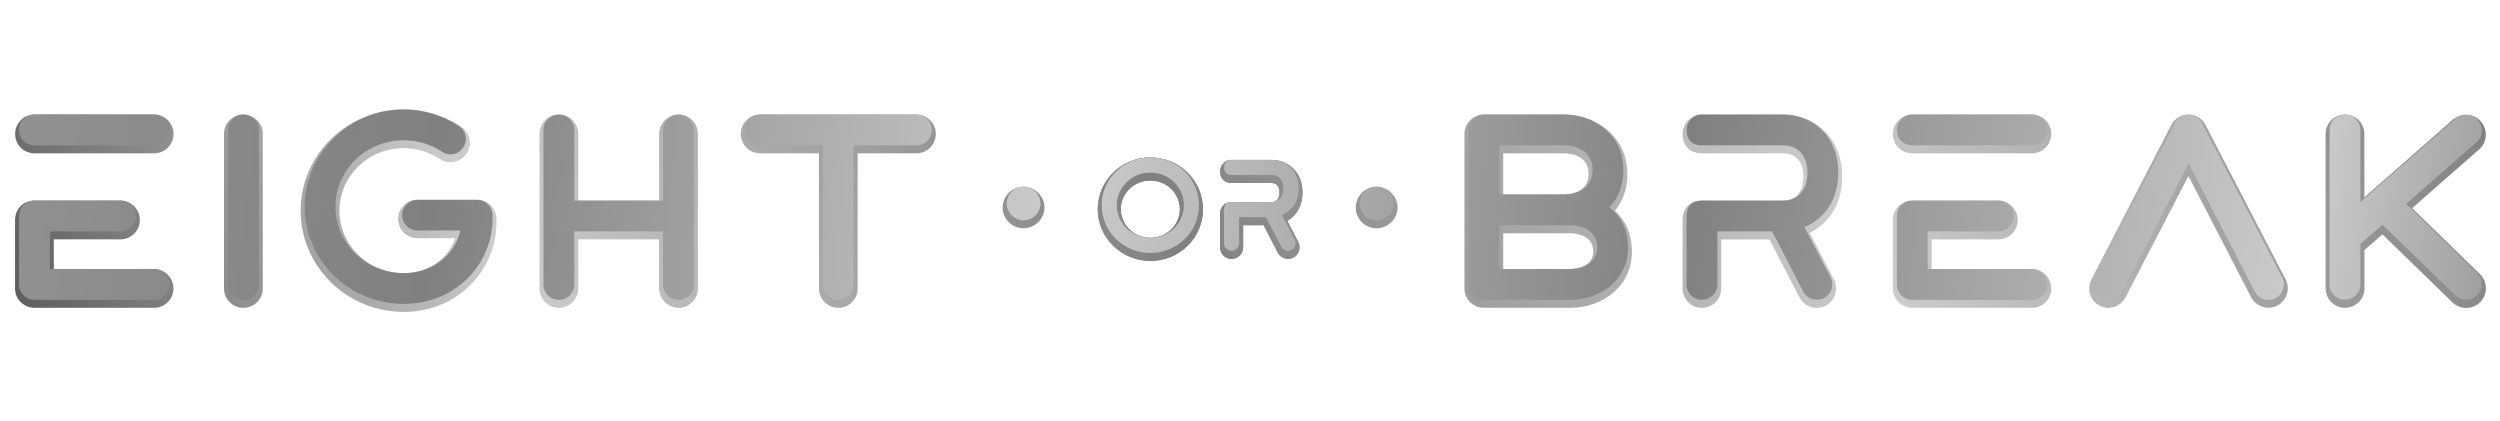 <?xml version="1.0" encoding="utf-8"?>
<!-- Generator: Adobe Illustrator 27.8.1, SVG Export Plug-In . SVG Version: 6.00 Build 0)  -->
<svg version="1.1" id="Layer_1" xmlns="http://www.w3.org/2000/svg" xmlns:xlink="http://www.w3.org/1999/xlink" x="0px" y="0px"
	 viewBox="0 0 3140.6 529.3" style="enable-background:new 0 0 3140.6 529.3;" xml:space="preserve">
<style type="text/css">
	.st0{fill:url(#SVGID_1_);}
	.st1{fill:url(#SVGID_00000070088415670366506870000001929608148473001356_);}
	.st2{fill:url(#SVGID_00000090981887053776691600000001359998177608100011_);}
	.st3{fill:url(#SVGID_00000157278565025397752900000009088300359570012583_);}
	.st4{fill:url(#SVGID_00000031196721764674717970000000570326585849346736_);}
	.st5{fill:url(#SVGID_00000088090898118586763090000000270342819706494869_);}
	.st6{fill:url(#SVGID_00000154419718413059155110000012282037011576463239_);}
	.st7{fill:url(#SVGID_00000018944474414030923310000009388863923807991715_);}
	.st8{fill:url(#SVGID_00000047021982193426151460000002528546986015977891_);}
	.st9{fill:url(#SVGID_00000083782600384978290450000017888054441389572768_);}
	.st10{fill:url(#SVGID_00000016049653168504341210000013547837783219312792_);}
	.st11{fill:url(#SVGID_00000008126522979262118590000002098639184750069668_);}
	.st12{fill:url(#SVGID_00000142158688954119864580000018357788648129477517_);}
	.st13{fill:url(#SVGID_00000102542955661940925020000018339545575068747139_);}
	.st14{fill:url(#SVGID_00000068666489289902307440000000748312622988932767_);}
	.st15{fill:url(#SVGID_00000060022601503195063330000005723603719360078737_);}
	.st16{fill:url(#SVGID_00000136392048573220496920000007400162592875285393_);}
	.st17{fill:url(#SVGID_00000111157775685142377400000011503043819971939724_);}
	.st18{fill:url(#SVGID_00000083081138876846422500000001811484329328442014_);}
	.st19{fill:url(#SVGID_00000083085431405449928160000017282110084663415173_);}
	.st20{fill:url(#SVGID_00000014618386788827940480000015745267643236394388_);}
	.st21{fill:url(#SVGID_00000147940492572996488660000008589223215700669860_);}
	.st22{fill:url(#SVGID_00000057142692964201005000000003544543608060474553_);}
	.st23{fill:url(#SVGID_00000085234909173957221400000011580307423545126032_);}
	.st24{fill:url(#SVGID_00000116220133160036627290000011857689503645006268_);}
	.st25{fill:url(#SVGID_00000062871503630017688630000018028400566007199918_);}
	.st26{fill:url(#SVGID_00000058580594142728637600000012565714575195468691_);}
	.st27{fill:url(#SVGID_00000080178629111440205220000016074705680141175712_);}
	.st28{fill:url(#SVGID_00000024708008127718644940000004812583810888334493_);}
	.st29{fill:url(#SVGID_00000142881266056960347950000008365273461641515922_);}
	.st30{fill:url(#SVGID_00000036222696751187700940000007463687689886327171_);}
	.st31{fill:url(#SVGID_00000031177175598336628990000000697300139712212135_);}
	.st32{fill:url(#SVGID_00000052068652078435640960000003344395586551635874_);}
	.st33{fill:url(#SVGID_00000044163097590298507670000007641292580239284391_);}
	.st34{fill:url(#SVGID_00000008141502116009042390000001101822650102044326_);}
	.st35{fill:url(#SVGID_00000026868913742835893340000016414883237254615689_);}
	.st36{fill:url(#SVGID_00000089542641373387653230000004270032600220556181_);}
	.st37{fill:url(#SVGID_00000078008067524850878750000014373608818529886895_);}
	.st38{fill:url(#SVGID_00000067225906153200663730000010895636378492046758_);}
	.st39{fill:url(#SVGID_00000026135328453063011400000007634823862687060656_);}
	.st40{fill:url(#SVGID_00000080173790278798047020000001880207879843255469_);}
	.st41{fill:url(#SVGID_00000049204771226534010050000001363029060563995274_);}
	.st42{fill:url(#SVGID_00000156584915649411334710000010585109540821095869_);}
	.st43{fill:url(#SVGID_00000080196482311286030530000000612810289885232004_);}
</style>
<g>
	<linearGradient id="SVGID_1_" gradientUnits="userSpaceOnUse" x1="-208.069" y1="406.85" x2="3433.868" y2="-1171.634">
		<stop  offset="0" style="stop-color:#333333"/>
		<stop  offset="0.201" style="stop-color:#CCCCCC"/>
		<stop  offset="0.401" style="stop-color:#808080"/>
		<stop  offset="0.6" style="stop-color:#CCCCCC"/>
		<stop  offset="0.8" style="stop-color:#808080"/>
		<stop  offset="1" style="stop-color:#999999"/>
	</linearGradient>
	<path class="st0" d="M43.4,386.7c-13.5,0-24.5-10.9-24.5-24.2v-85.7c0-14.4,10.4-24.8,24.8-24.8h107.8c13.3,0,24.2,11,24.2,24.5
		c0,13.3-10.9,24.2-24.2,24.2H67.6V338h126.1c13.3,0,24.2,11,24.2,24.5c0,13.3-10.9,24.2-24.2,24.2H43.4z M43.8,192.6
		c-14.2,0-24.8-10.5-24.8-24.5c0-13.3,11-24.2,24.5-24.2h150.3c13.3,0,24.2,10.9,24.2,24.2c0,13.5-10.9,24.5-24.2,24.5H43.8z"/>
	
		<linearGradient id="SVGID_00000147936091213031371940000005934759768981836453_" gradientUnits="userSpaceOnUse" x1="-208.074" y1="406.839" x2="3433.863" y2="-1171.645">
		<stop  offset="0" style="stop-color:#333333"/>
		<stop  offset="0.201" style="stop-color:#CCCCCC"/>
		<stop  offset="0.401" style="stop-color:#808080"/>
		<stop  offset="0.6" style="stop-color:#CCCCCC"/>
		<stop  offset="0.8" style="stop-color:#808080"/>
		<stop  offset="1" style="stop-color:#999999"/>
	</linearGradient>
	<path style="fill:url(#SVGID_00000147936091213031371940000005934759768981836453_);" d="M43.4,148.9h150.3
		c10.6,0,19.2,8.6,19.2,19.2c0,10.9-8.6,19.5-19.2,19.5h-150c-11.5,0-19.8-8.3-19.8-19.5C23.9,157.5,32.6,148.9,43.4,148.9z
		 M23.9,362.5v-85.7c0-11.5,8.3-19.8,19.8-19.8h107.8c10.6,0,19.2,8.6,19.2,19.5c0,10.6-8.6,19.2-19.2,19.2H62.6V343h131.1
		c10.6,0,19.2,8.6,19.2,19.5c0,10.6-8.6,19.2-19.2,19.2H43.4C32.6,381.7,23.9,373.1,23.9,362.5z"/>
	
		<linearGradient id="SVGID_00000040543895742073090100000004372157917793266597_" gradientUnits="userSpaceOnUse" x1="-178.466" y1="475.153" x2="3463.472" y2="-1103.331">
		<stop  offset="0" style="stop-color:#333333"/>
		<stop  offset="0.201" style="stop-color:#CCCCCC"/>
		<stop  offset="0.401" style="stop-color:#808080"/>
		<stop  offset="0.6" style="stop-color:#CCCCCC"/>
		<stop  offset="0.8" style="stop-color:#808080"/>
		<stop  offset="1" style="stop-color:#999999"/>
	</linearGradient>
	<path style="fill:url(#SVGID_00000040543895742073090100000004372157917793266597_);" d="M305.6,386.7c-13.3,0-24.2-10.9-24.2-24.2
		V168.1c0-13.3,10.9-24.2,24.2-24.2c13.5,0,24.5,10.9,24.5,24.2v194.4C330.2,375.9,319.2,386.7,305.6,386.7z"/>
	
		<linearGradient id="SVGID_00000140698299956910697030000009288105658004895370_" gradientUnits="userSpaceOnUse" x1="-178.472" y1="475.139" x2="3463.466" y2="-1103.345">
		<stop  offset="0" style="stop-color:#333333"/>
		<stop  offset="0.201" style="stop-color:#CCCCCC"/>
		<stop  offset="0.401" style="stop-color:#808080"/>
		<stop  offset="0.6" style="stop-color:#CCCCCC"/>
		<stop  offset="0.8" style="stop-color:#808080"/>
		<stop  offset="1" style="stop-color:#999999"/>
	</linearGradient>
	<path style="fill:url(#SVGID_00000140698299956910697030000009288105658004895370_);" d="M286.5,362.5V168.1
		c0-10.6,8.6-19.2,19.2-19.2c10.6,0,19.5,8.6,19.5,19.2v194.4c0,10.6-9,19.2-19.5,19.2C295.1,381.7,286.5,373.1,286.5,362.5z"/>
	
		<linearGradient id="SVGID_00000121988648039457626880000005855654616261254834_" gradientUnits="userSpaceOnUse" x1="-146.948" y1="547.87" x2="3494.989" y2="-1030.613">
		<stop  offset="0" style="stop-color:#333333"/>
		<stop  offset="0.201" style="stop-color:#CCCCCC"/>
		<stop  offset="0.401" style="stop-color:#808080"/>
		<stop  offset="0.6" style="stop-color:#CCCCCC"/>
		<stop  offset="0.8" style="stop-color:#808080"/>
		<stop  offset="1" style="stop-color:#999999"/>
	</linearGradient>
	<path style="fill:url(#SVGID_00000121988648039457626880000005855654616261254834_);" d="M507.1,391.8
		c-71.3,0-129.4-57-129.4-127.2s58-127.2,129.4-127.2c25.7,0,50.6,7.5,72.1,21.6c11.5,7.8,14.4,22.6,6.9,33.8
		c-4.5,6.9-11.9,11-20.1,11c-4.8,0-9.4-1.4-13.4-4.1c-13.8-8.9-29.5-13.6-45.5-13.6c-44.5,0-80.7,35.2-80.7,78.5
		c0,21.1,8.4,40.9,23.7,55.6c15.2,14.7,35.5,22.8,57,22.8c16.9,0,32.2-5.1,44.4-14.9c9.5-7.6,16.6-17.7,20.3-28.9h-47.5
		c-13.3,0-24.2-10.9-24.2-24.2c0-13.3,10.9-24.2,24.2-24.2h75.1c13.2,0,23.8,10.3,24.2,23.4c1.3,30.6-9.7,59.7-30.9,81.9
		C570.9,379.2,540.4,391.8,507.1,391.8z"/>
	
		<linearGradient id="SVGID_00000030464006426078892870000000715874242461699459_" gradientUnits="userSpaceOnUse" x1="-146.942" y1="547.886" x2="3494.996" y2="-1030.598">
		<stop  offset="0" style="stop-color:#333333"/>
		<stop  offset="0.201" style="stop-color:#CCCCCC"/>
		<stop  offset="0.401" style="stop-color:#808080"/>
		<stop  offset="0.6" style="stop-color:#CCCCCC"/>
		<stop  offset="0.8" style="stop-color:#808080"/>
		<stop  offset="1" style="stop-color:#999999"/>
	</linearGradient>
	<path style="fill:url(#SVGID_00000030464006426078892870000000715874242461699459_);" d="M382.7,264.7
		c0-66.8,55.6-122.2,124.4-122.2c24.9,0,48.9,7.4,69.4,20.8c9,6.1,11.5,17.9,5.4,26.9c-5.8,9-17.6,11.5-26.5,5.4
		c-14.4-9.3-31-14.4-48.3-14.4c-46.7,0-85.7,36.8-85.7,83.5c0,46.7,38.7,83.5,85.7,83.5c38.1,0,64.9-24.6,71.3-53.7h-54
		c-10.6,0-19.2-8.6-19.2-19.2s8.6-19.2,19.2-19.2h75.1c10.2,0,18.9,8,19.2,18.5c2.6,59.8-44.8,112.2-111.6,112.2
		C437.7,386.8,382.7,331.2,382.7,264.7z"/>
	
		<linearGradient id="SVGID_00000147179820201907999100000004131691305224053130_" gradientUnits="userSpaceOnUse" x1="-103.893" y1="647.209" x2="3538.044" y2="-931.275">
		<stop  offset="0" style="stop-color:#333333"/>
		<stop  offset="0.201" style="stop-color:#CCCCCC"/>
		<stop  offset="0.401" style="stop-color:#808080"/>
		<stop  offset="0.6" style="stop-color:#CCCCCC"/>
		<stop  offset="0.8" style="stop-color:#808080"/>
		<stop  offset="1" style="stop-color:#999999"/>
	</linearGradient>
	<path style="fill:url(#SVGID_00000147179820201907999100000004131691305224053130_);" d="M852.5,386.7c-13.5,0-24.5-10.9-24.5-24.2
		v-61.8H726.4v61.8c0,13.3-10.9,24.2-24.2,24.2c-13.5,0-24.5-10.9-24.5-24.2V168.1c0-13.3,11-24.2,24.5-24.2
		c13.3,0,24.2,10.9,24.2,24.2V252H828v-83.9c0-13.3,11-24.2,24.5-24.2c13.3,0,24.2,10.9,24.2,24.2v194.4
		C876.7,375.9,865.8,386.7,852.5,386.7z"/>
	
		<linearGradient id="SVGID_00000177479176639706774920000014215094974901755270_" gradientUnits="userSpaceOnUse" x1="-103.898" y1="647.198" x2="3538.039" y2="-931.286">
		<stop  offset="0" style="stop-color:#333333"/>
		<stop  offset="0.201" style="stop-color:#CCCCCC"/>
		<stop  offset="0.401" style="stop-color:#808080"/>
		<stop  offset="0.6" style="stop-color:#CCCCCC"/>
		<stop  offset="0.8" style="stop-color:#808080"/>
		<stop  offset="1" style="stop-color:#999999"/>
	</linearGradient>
	<path style="fill:url(#SVGID_00000177479176639706774920000014215094974901755270_);" d="M682.7,362.5V168.1
		c0-10.6,8.6-19.2,19.5-19.2c10.6,0,19.2,8.6,19.2,19.2V257H833v-88.9c0-10.6,8.6-19.2,19.5-19.2c10.6,0,19.2,8.6,19.2,19.2v194.4
		c0,10.6-8.6,19.2-19.2,19.2c-10.9,0-19.5-8.6-19.5-19.2v-66.8H721.4v66.8c0,10.6-8.6,19.2-19.2,19.2
		C691.3,381.7,682.7,373.1,682.7,362.5z"/>
	
		<linearGradient id="SVGID_00000138569871189250112880000000290956803527152281_" gradientUnits="userSpaceOnUse" x1="-68.044" y1="729.922" x2="3573.893" y2="-848.562">
		<stop  offset="0" style="stop-color:#333333"/>
		<stop  offset="0.201" style="stop-color:#CCCCCC"/>
		<stop  offset="0.401" style="stop-color:#808080"/>
		<stop  offset="0.6" style="stop-color:#CCCCCC"/>
		<stop  offset="0.8" style="stop-color:#808080"/>
		<stop  offset="1" style="stop-color:#999999"/>
	</linearGradient>
	<path style="fill:url(#SVGID_00000138569871189250112880000000290956803527152281_);" d="M1053,386.7c-13.3,0-24.2-10.9-24.2-24.2
		V192.6h-74c-13.3,0-24.2-11-24.2-24.5c0-13.3,10.9-24.2,24.2-24.2h196.3c13.5,0,24.5,10.9,24.5,24.2c0,13.7-10.8,24.5-24.5,24.5
		h-73.7v169.9C1077.5,375.9,1066.5,386.7,1053,386.7z"/>
	
		<linearGradient id="SVGID_00000139977726518361066630000010394981569964079279_" gradientUnits="userSpaceOnUse" x1="-68.039" y1="729.933" x2="3573.898" y2="-848.551">
		<stop  offset="0" style="stop-color:#333333"/>
		<stop  offset="0.201" style="stop-color:#CCCCCC"/>
		<stop  offset="0.401" style="stop-color:#808080"/>
		<stop  offset="0.6" style="stop-color:#CCCCCC"/>
		<stop  offset="0.8" style="stop-color:#808080"/>
		<stop  offset="1" style="stop-color:#999999"/>
	</linearGradient>
	<path style="fill:url(#SVGID_00000139977726518361066630000010394981569964079279_);" d="M1033.8,362.5V187.6h-79
		c-10.6,0-19.2-8.6-19.2-19.5c0-10.6,8.6-19.2,19.2-19.2h196.3c10.9,0,19.5,8.6,19.5,19.2c0,10.9-8.6,19.5-19.5,19.5h-78.7v174.9
		c0,10.6-8.6,19.2-19.5,19.2C1042.4,381.7,1033.8,373.1,1033.8,362.5z"/>
	
		<linearGradient id="SVGID_00000078005100744010783010000014191048567280325055_" gradientUnits="userSpaceOnUse" x1="-25.164" y1="828.856" x2="3616.773" y2="-749.628">
		<stop  offset="0" style="stop-color:#333333"/>
		<stop  offset="0.201" style="stop-color:#CCCCCC"/>
		<stop  offset="0.401" style="stop-color:#808080"/>
		<stop  offset="0.6" style="stop-color:#CCCCCC"/>
		<stop  offset="0.8" style="stop-color:#808080"/>
		<stop  offset="1" style="stop-color:#999999"/>
	</linearGradient>
	<path style="fill:url(#SVGID_00000078005100744010783010000014191048567280325055_);" d="M1285.7,286.8
		c-14.4,0-26.1-11.7-26.1-26.1c0-14.4,11.7-26.1,26.1-26.1c14.3,0,26.4,12,26.4,26.1C1312.1,274.9,1300,286.8,1285.7,286.8z"/>
	
		<linearGradient id="SVGID_00000113334053411443691100000003634345905830906009_" gradientUnits="userSpaceOnUse" x1="-25.155" y1="828.876" x2="3616.782" y2="-749.608">
		<stop  offset="0" style="stop-color:#333333"/>
		<stop  offset="0.201" style="stop-color:#CCCCCC"/>
		<stop  offset="0.401" style="stop-color:#808080"/>
		<stop  offset="0.6" style="stop-color:#CCCCCC"/>
		<stop  offset="0.8" style="stop-color:#808080"/>
		<stop  offset="1" style="stop-color:#999999"/>
	</linearGradient>
	<path style="fill:url(#SVGID_00000113334053411443691100000003634345905830906009_);" d="M1264.6,260.7c0-11.5,9.6-21.1,21.1-21.1
		c11.5,0,21.4,9.6,21.4,21.1c0,11.5-9.9,21.1-21.4,21.1C1274.2,281.8,1264.6,272.2,1264.6,260.7z"/>
	
		<linearGradient id="SVGID_00000010268245424886214900000001438142829824883603_" gradientUnits="userSpaceOnUse" x1="0.823" y1="888.814" x2="3642.76" y2="-689.67">
		<stop  offset="0" style="stop-color:#333333"/>
		<stop  offset="0.201" style="stop-color:#CCCCCC"/>
		<stop  offset="0.401" style="stop-color:#808080"/>
		<stop  offset="0.6" style="stop-color:#CCCCCC"/>
		<stop  offset="0.8" style="stop-color:#808080"/>
		<stop  offset="1" style="stop-color:#999999"/>
	</linearGradient>
	<path style="fill:url(#SVGID_00000010268245424886214900000001438142829824883603_);" d="M1445.1,327.8c-36.4,0-66.1-29.2-66.1-65
		s29.7-65,66.1-65s66.1,29.2,66.1,65c0,17.5-6.9,34-19.5,46.2C1479.3,321.1,1462.8,327.8,1445.1,327.8z M1445.1,226.8
		c-20.5,0-37.1,16.1-37.1,36s16.6,36,37.1,36c20.5,0,37.1-16.1,37.1-36S1465.6,226.8,1445.1,226.8z"/>
	
		<linearGradient id="SVGID_00000165211597343519616020000014219133757040014258_" gradientUnits="userSpaceOnUse" x1="0.823" y1="888.814" x2="3642.76" y2="-689.67">
		<stop  offset="0" style="stop-color:#333333"/>
		<stop  offset="0.201" style="stop-color:#CCCCCC"/>
		<stop  offset="0.401" style="stop-color:#808080"/>
		<stop  offset="0.6" style="stop-color:#CCCCCC"/>
		<stop  offset="0.8" style="stop-color:#808080"/>
		<stop  offset="1" style="stop-color:#999999"/>
	</linearGradient>
	<path style="fill:url(#SVGID_00000165211597343519616020000014219133757040014258_);" d="M1445.1,327.8c-36.4,0-66.1-29.2-66.1-65
		s29.7-65,66.1-65s66.1,29.2,66.1,65c0,17.5-6.9,34-19.5,46.2C1479.3,321.1,1462.8,327.8,1445.1,327.8z M1445.1,226.8
		c-20.5,0-37.1,16.1-37.1,36s16.6,36,37.1,36c20.5,0,37.1-16.1,37.1-36S1465.6,226.8,1445.1,226.8z"/>
	
		<linearGradient id="SVGID_00000129888512229306833180000002202222737900331923_" gradientUnits="userSpaceOnUse" x1="0.826" y1="888.822" x2="3642.764" y2="-689.662">
		<stop  offset="0" style="stop-color:#333333"/>
		<stop  offset="0.201" style="stop-color:#CCCCCC"/>
		<stop  offset="0.401" style="stop-color:#808080"/>
		<stop  offset="0.6" style="stop-color:#CCCCCC"/>
		<stop  offset="0.8" style="stop-color:#808080"/>
		<stop  offset="1" style="stop-color:#999999"/>
	</linearGradient>
	<path style="fill:url(#SVGID_00000129888512229306833180000002202222737900331923_);" d="M1384,262.8c0-33.3,27.8-60,61.1-60
		c33.5,0,61.1,26.5,61.1,60c0,33.6-27.5,60-61.1,60C1411.7,322.8,1384,296.2,1384,262.8z M1445.1,303.8c23.1,0,42.1-18.1,42.1-41
		s-19.2-41-42.1-41s-42.1,18.1-42.1,41S1422.1,303.8,1445.1,303.8z"/>
	
		<linearGradient id="SVGID_00000174560260045995535000000007231095786548269709_" gradientUnits="userSpaceOnUse" x1="22.653" y1="939.182" x2="3664.591" y2="-639.302">
		<stop  offset="0" style="stop-color:#333333"/>
		<stop  offset="0.201" style="stop-color:#CCCCCC"/>
		<stop  offset="0.401" style="stop-color:#808080"/>
		<stop  offset="0.6" style="stop-color:#CCCCCC"/>
		<stop  offset="0.8" style="stop-color:#808080"/>
		<stop  offset="1" style="stop-color:#999999"/>
	</linearGradient>
	<path style="fill:url(#SVGID_00000174560260045995535000000007231095786548269709_);" d="M1547.1,325.3c-8,0-14.4-6.5-14.4-14.4
		v-42.3c0-8.9,5.7-14.6,14.6-14.6h50.1c6.3,0,9.9-4.5,9.9-12.3c0-7.5-3.6-11.8-9.9-11.8h-50.1c-8.9,0-14.6-5.7-14.6-14.6
		c0-8,6.5-14.4,14.4-14.4h50.3c19.3,0,38.9,14,38.9,40.8c0,16-6.9,28.7-19.1,35.8l13.8,26.6c3.6,7,0.7,15.9-6.2,19.5
		c-2.1,1.1-4.4,1.6-6.7,1.6c-5.4,0-10.4-3-12.9-7.9l-17.8-34.4h-25.7v27.8C1561.7,318.8,1555.1,325.3,1547.1,325.3z"/>
	
		<linearGradient id="SVGID_00000104701525777953107180000017276755751856564117_" gradientUnits="userSpaceOnUse" x1="22.653" y1="939.182" x2="3664.591" y2="-639.302">
		<stop  offset="0" style="stop-color:#333333"/>
		<stop  offset="0.201" style="stop-color:#CCCCCC"/>
		<stop  offset="0.401" style="stop-color:#808080"/>
		<stop  offset="0.6" style="stop-color:#CCCCCC"/>
		<stop  offset="0.8" style="stop-color:#808080"/>
		<stop  offset="1" style="stop-color:#999999"/>
	</linearGradient>
	<path style="fill:url(#SVGID_00000104701525777953107180000017276755751856564117_);" d="M1547.1,325.3c-8,0-14.4-6.5-14.4-14.4
		v-42.3c0-8.9,5.7-14.6,14.6-14.6h50.1c6.3,0,9.9-4.5,9.9-12.3c0-7.5-3.6-11.8-9.9-11.8h-50.1c-8.9,0-14.6-5.7-14.6-14.6
		c0-8,6.5-14.4,14.4-14.4h50.3c19.3,0,38.9,14,38.9,40.8c0,16-6.9,28.7-19.1,35.8l13.8,26.6c3.6,7,0.7,15.9-6.2,19.5
		c-2.1,1.1-4.4,1.6-6.7,1.6c-5.4,0-10.4-3-12.9-7.9l-17.8-34.4h-25.7v27.8C1561.7,318.8,1555.1,325.3,1547.1,325.3z"/>
	
		<linearGradient id="SVGID_00000096749085318374431890000003188708304786433709_" gradientUnits="userSpaceOnUse" x1="22.654" y1="939.184" x2="3664.591" y2="-639.3">
		<stop  offset="0" style="stop-color:#333333"/>
		<stop  offset="0.201" style="stop-color:#CCCCCC"/>
		<stop  offset="0.401" style="stop-color:#808080"/>
		<stop  offset="0.6" style="stop-color:#CCCCCC"/>
		<stop  offset="0.8" style="stop-color:#808080"/>
		<stop  offset="1" style="stop-color:#999999"/>
	</linearGradient>
	<path style="fill:url(#SVGID_00000096749085318374431890000003188708304786433709_);" d="M1537.7,310.8v-42.3
		c0-6.1,3.5-9.6,9.6-9.6h50.1c8.5,0,14.9-6,14.9-17.3c0-11.3-6.8-16.8-14.9-16.8h-50.1c-6.1,0-9.6-3.5-9.6-9.6
		c0-5.2,4.2-9.4,9.4-9.4h50.3c17.1,0,33.9,12.3,33.9,35.8c0,18.4-9.9,29.1-20.9,33.6l16.2,31.1c2.4,4.6,0.5,10.4-4.1,12.7
		c-4.6,2.4-10.4,0.8-12.9-4.1l-19.2-37.1h-33.8v32.8c0,5.2-4.2,9.4-9.6,9.4C1541.9,320.3,1537.7,316,1537.7,310.8z"/>
	
		<linearGradient id="SVGID_00000033367992605243380910000011467713814892446386_" gradientUnits="userSpaceOnUse" x1="44.986" y1="990.709" x2="3686.923" y2="-587.775">
		<stop  offset="0" style="stop-color:#333333"/>
		<stop  offset="0.201" style="stop-color:#CCCCCC"/>
		<stop  offset="0.401" style="stop-color:#808080"/>
		<stop  offset="0.6" style="stop-color:#CCCCCC"/>
		<stop  offset="0.8" style="stop-color:#808080"/>
		<stop  offset="1" style="stop-color:#999999"/>
	</linearGradient>
	<path style="fill:url(#SVGID_00000033367992605243380910000011467713814892446386_);" d="M1729.3,286.8
		c-14.4,0-26.1-11.7-26.1-26.1c0-14.4,11.7-26.1,26.1-26.1c14.3,0,26.4,12,26.4,26.1C1755.7,274.9,1743.6,286.8,1729.3,286.8z"/>
	
		<linearGradient id="SVGID_00000176738297965053288290000015176158328126093711_" gradientUnits="userSpaceOnUse" x1="44.995" y1="990.729" x2="3686.932" y2="-587.755">
		<stop  offset="0" style="stop-color:#333333"/>
		<stop  offset="0.201" style="stop-color:#CCCCCC"/>
		<stop  offset="0.401" style="stop-color:#808080"/>
		<stop  offset="0.6" style="stop-color:#CCCCCC"/>
		<stop  offset="0.8" style="stop-color:#808080"/>
		<stop  offset="1" style="stop-color:#999999"/>
	</linearGradient>
	<path style="fill:url(#SVGID_00000176738297965053288290000015176158328126093711_);" d="M1708.2,260.7c0-11.5,9.6-21.1,21.1-21.1
		c11.5,0,21.4,9.6,21.4,21.1c0,11.5-9.9,21.1-21.4,21.1C1717.8,281.8,1708.2,272.2,1708.2,260.7z"/>
	
		<linearGradient id="SVGID_00000042014395176032698310000015383865287888537528_" gradientUnits="userSpaceOnUse" x1="77.631" y1="1066.029" x2="3719.569" y2="-512.454">
		<stop  offset="0" style="stop-color:#333333"/>
		<stop  offset="0.201" style="stop-color:#CCCCCC"/>
		<stop  offset="0.401" style="stop-color:#808080"/>
		<stop  offset="0.6" style="stop-color:#CCCCCC"/>
		<stop  offset="0.8" style="stop-color:#808080"/>
		<stop  offset="1" style="stop-color:#999999"/>
	</linearGradient>
	<path style="fill:url(#SVGID_00000042014395176032698310000015383865287888537528_);" d="M1864.2,386.7
		c-13.5,0-24.5-10.9-24.5-24.2V168.1c0-13.3,11-24.2,24.5-24.2h100.7c38.5,0,79.5,26.2,79.5,74.7c0,18.1-5.4,34-15.7,46.2
		c14.1,12.7,21.4,30.2,21.4,51c0,21.1-8.3,39.2-24.1,52.4c-14.3,11.9-33.3,18.5-53.5,18.5H1864.2z M1972.3,338
		c3,0,29.2-0.6,29.2-22.2c0-21.7-24.3-22.8-29.2-22.8h-83.9v45H1972.3z M1964.9,244.3c5.1,0,30.8-1.2,30.8-25.7
		c0-24.8-25.7-26-30.8-26h-76.5v51.7H1964.9z"/>
	
		<linearGradient id="SVGID_00000156555469156922908500000004120501463794909056_" gradientUnits="userSpaceOnUse" x1="77.623" y1="1066.011" x2="3719.561" y2="-512.473">
		<stop  offset="0" style="stop-color:#333333"/>
		<stop  offset="0.201" style="stop-color:#CCCCCC"/>
		<stop  offset="0.401" style="stop-color:#808080"/>
		<stop  offset="0.6" style="stop-color:#CCCCCC"/>
		<stop  offset="0.8" style="stop-color:#808080"/>
		<stop  offset="1" style="stop-color:#999999"/>
	</linearGradient>
	<path style="fill:url(#SVGID_00000156555469156922908500000004120501463794909056_);" d="M1844.7,362.5V168.1
		c0-10.6,8.6-19.2,19.5-19.2h100.7c36.5,0,74.5,24.3,74.5,69.7c0,18.9-6.1,34.9-17.9,46.7c15.3,11.8,23.7,29.4,23.7,50.5
		c0,41.6-35.2,65.9-72.6,65.9h-108.4C1853.3,381.7,1844.7,373.1,1844.7,362.5z M1964.9,249.3c16,0,35.8-7.7,35.8-30.7
		c0-23.3-19.8-31-35.8-31h-81.5v61.7H1964.9z M1972.3,343c14.7,0,34.2-6.7,34.2-27.2c0-20.8-18.5-27.8-34.2-27.8h-88.9v55H1972.3z"
		/>
	
		<linearGradient id="SVGID_00000147202042172005682670000015035455180666729388_" gradientUnits="userSpaceOnUse" x1="122.709" y1="1170.033" x2="3764.646" y2="-408.451">
		<stop  offset="0" style="stop-color:#333333"/>
		<stop  offset="0.201" style="stop-color:#CCCCCC"/>
		<stop  offset="0.401" style="stop-color:#808080"/>
		<stop  offset="0.6" style="stop-color:#CCCCCC"/>
		<stop  offset="0.8" style="stop-color:#808080"/>
		<stop  offset="1" style="stop-color:#999999"/>
	</linearGradient>
	<path style="fill:url(#SVGID_00000147202042172005682670000015035455180666729388_);" d="M2137.9,386.7
		c-13.3,0-24.2-10.9-24.2-24.2v-86c0-15.3,9.2-24.5,24.5-24.5h102c15.9,0,25.4-11.3,25.4-30.2c0-18.3-9.5-29.2-25.4-29.2h-102
		c-15.3,0-24.5-9.2-24.5-24.5c0-13.3,10.8-24.2,24.2-24.2h102.3c19.4,0,37.5,7,51,19.8c15.1,14.3,23,34.4,23,58.1
		c0,43.7-25.5,63.1-40.7,70.8l30.5,58.7c6,11.7,1.2,26.6-10.5,32.7c-3.5,1.8-7.4,2.8-11.3,2.8c-9.1,0-17.4-5.1-21.7-13.2l-37.6-72.8
		h-60.7v61.8C2162.4,375.9,2151.4,386.7,2137.9,386.7z"/>
	
		<linearGradient id="SVGID_00000122707815736045788140000001954398450261941936_" gradientUnits="userSpaceOnUse" x1="122.71" y1="1170.037" x2="3764.648" y2="-408.446">
		<stop  offset="0" style="stop-color:#333333"/>
		<stop  offset="0.201" style="stop-color:#CCCCCC"/>
		<stop  offset="0.401" style="stop-color:#808080"/>
		<stop  offset="0.6" style="stop-color:#CCCCCC"/>
		<stop  offset="0.8" style="stop-color:#808080"/>
		<stop  offset="1" style="stop-color:#999999"/>
	</linearGradient>
	<path style="fill:url(#SVGID_00000122707815736045788140000001954398450261941936_);" d="M2118.7,362.5v-86
		c0-12.5,7-19.5,19.5-19.5h102c17.3,0,30.4-12.2,30.4-35.2s-13.8-34.2-30.4-34.2h-102c-12.5,0-19.5-7-19.5-19.5
		c0-10.6,8.6-19.2,19.2-19.2h102.3c34.9,0,69.1,24.9,69.1,72.9c0,37.4-20.1,59.2-42.5,68.4l32.9,63.3c4.8,9.3,1,21.1-8.3,25.9
		c-9.3,4.8-21.1,1.6-26.2-8.3l-39-75.5h-68.8v66.8c0,10.6-8.6,19.2-19.5,19.2C2127.4,381.7,2118.7,373.1,2118.7,362.5z"/>
	
		<linearGradient id="SVGID_00000158722477844942146590000000467022969190160312_" gradientUnits="userSpaceOnUse" x1="164.982" y1="1267.567" x2="3806.919" y2="-310.917">
		<stop  offset="0" style="stop-color:#333333"/>
		<stop  offset="0.201" style="stop-color:#CCCCCC"/>
		<stop  offset="0.401" style="stop-color:#808080"/>
		<stop  offset="0.6" style="stop-color:#CCCCCC"/>
		<stop  offset="0.8" style="stop-color:#808080"/>
		<stop  offset="1" style="stop-color:#999999"/>
	</linearGradient>
	<path style="fill:url(#SVGID_00000158722477844942146590000000467022969190160312_);" d="M2402.4,386.7
		c-13.5,0-24.5-10.9-24.5-24.2v-85.7c0-14.4,10.4-24.8,24.8-24.8h107.8c13.3,0,24.2,11,24.2,24.5c0,13.3-10.8,24.2-24.2,24.2h-83.9
		V338h126.1c13.3,0,24.2,11,24.2,24.5c0,13.3-10.8,24.2-24.2,24.2H2402.4z M2402.7,192.6c-14.2,0-24.8-10.5-24.8-24.5
		c0-13.3,11-24.2,24.5-24.2h150.3c13.3,0,24.2,10.9,24.2,24.2c0,13.5-10.8,24.5-24.2,24.5H2402.7z"/>
	
		<linearGradient id="SVGID_00000022542228775197541490000005310865246490043791_" gradientUnits="userSpaceOnUse" x1="164.977" y1="1267.556" x2="3806.914" y2="-310.928">
		<stop  offset="0" style="stop-color:#333333"/>
		<stop  offset="0.201" style="stop-color:#CCCCCC"/>
		<stop  offset="0.401" style="stop-color:#808080"/>
		<stop  offset="0.6" style="stop-color:#CCCCCC"/>
		<stop  offset="0.8" style="stop-color:#808080"/>
		<stop  offset="1" style="stop-color:#999999"/>
	</linearGradient>
	<path style="fill:url(#SVGID_00000022542228775197541490000005310865246490043791_);" d="M2402.4,148.9h150.3
		c10.6,0,19.2,8.6,19.2,19.2c0,10.9-8.6,19.5-19.2,19.5h-150c-11.5,0-19.8-8.3-19.8-19.5C2382.9,157.5,2391.5,148.9,2402.4,148.9z
		 M2382.9,362.5v-85.7c0-11.5,8.3-19.8,19.8-19.8h107.8c10.6,0,19.2,8.6,19.2,19.5c0,10.6-8.6,19.2-19.2,19.2h-88.9V343h131.1
		c10.6,0,19.2,8.6,19.2,19.5c0,10.6-8.6,19.2-19.2,19.2h-150.3C2391.5,381.7,2382.9,373.1,2382.9,362.5z"/>
	
		<linearGradient id="SVGID_00000060749193026702829700000005742153623890134705_" gradientUnits="userSpaceOnUse" x1="215.912" y1="1385.076" x2="3857.85" y2="-193.407">
		<stop  offset="0" style="stop-color:#333333"/>
		<stop  offset="0.201" style="stop-color:#CCCCCC"/>
		<stop  offset="0.401" style="stop-color:#808080"/>
		<stop  offset="0.6" style="stop-color:#CCCCCC"/>
		<stop  offset="0.8" style="stop-color:#808080"/>
		<stop  offset="1" style="stop-color:#999999"/>
	</linearGradient>
	<path style="fill:url(#SVGID_00000060749193026702829700000005742153623890134705_);" d="M2648.8,386.7c-3.9,0-7.8-1-11.2-2.8
		c-5.7-2.9-9.9-7.8-11.9-13.9c-2-6.2-1.5-13,1.5-18.7l100.4-194.1c4-8,12.5-13.3,21.7-13.3c9,0,17.4,5.2,21.4,13.3l100.7,194
		c6,11.7,1.2,26.6-10.5,32.6c-3.3,1.8-7.2,2.8-11.2,2.8c-9.2,0-17.6-5.1-21.8-13.2l-78.7-152.3l-79,152.3
		C2666.3,381.5,2657.8,386.7,2648.8,386.7z"/>
	
		<linearGradient id="SVGID_00000018921487911246065510000006077847061927651724_" gradientUnits="userSpaceOnUse" x1="215.909" y1="1385.07" x2="3857.847" y2="-193.414">
		<stop  offset="0" style="stop-color:#333333"/>
		<stop  offset="0.201" style="stop-color:#CCCCCC"/>
		<stop  offset="0.401" style="stop-color:#808080"/>
		<stop  offset="0.6" style="stop-color:#CCCCCC"/>
		<stop  offset="0.8" style="stop-color:#808080"/>
		<stop  offset="1" style="stop-color:#999999"/>
	</linearGradient>
	<path style="fill:url(#SVGID_00000018921487911246065510000006077847061927651724_);" d="M2631.6,353.6l100.4-194.1
		c3.2-6.4,9.9-10.6,17.3-10.6c7,0,13.8,4.2,16.9,10.6L2867,353.6c4.8,9.3,1,21.1-8.3,25.9c-9,4.8-21.1,1.6-26.2-8.3l-83.1-160.8
		l-83.5,160.8c-4.8,9.6-16.6,13.4-25.9,8.3C2630.4,374.7,2626.8,362.8,2631.6,353.6z"/>
	
		<linearGradient id="SVGID_00000155106680446302434220000001423869862100851886_" gradientUnits="userSpaceOnUse" x1="251.082" y1="1466.221" x2="3893.019" y2="-112.262">
		<stop  offset="0" style="stop-color:#333333"/>
		<stop  offset="0.201" style="stop-color:#CCCCCC"/>
		<stop  offset="0.401" style="stop-color:#808080"/>
		<stop  offset="0.6" style="stop-color:#CCCCCC"/>
		<stop  offset="0.8" style="stop-color:#808080"/>
		<stop  offset="1" style="stop-color:#999999"/>
	</linearGradient>
	<path style="fill:url(#SVGID_00000155106680446302434220000001423869862100851886_);" d="M2946,386.7c-13.5,0-24.5-10.9-24.5-24.2
		V168.4c0-13.7,10.8-24.5,24.5-24.5c13.3,0,24.2,11,24.2,24.5v79.5l111.3-97.6c4.7-4,10.5-6.1,16.6-6.1c7.1,0,13.7,3,18.3,8.2
		c4.5,5.1,6.8,11.8,6.3,18.6c-0.5,6.6-3.5,12.5-8.4,16.7l-84.1,73.8l85,82.6c9.9,9.5,10.2,25.3,0.8,35.2l-0.1,0.1
		c-4.8,4.8-11.1,7.5-17.7,7.5c-6.5,0-12.9-2.6-17.5-7.2l-87.8-85.3l-22.6,19.8v48.6C2970.2,375.9,2959.3,386.7,2946,386.7z"/>
	
		<linearGradient id="SVGID_00000059284603871428706950000008209681382765656504_" gradientUnits="userSpaceOnUse" x1="251.09" y1="1466.241" x2="3893.028" y2="-112.243">
		<stop  offset="0" style="stop-color:#333333"/>
		<stop  offset="0.201" style="stop-color:#CCCCCC"/>
		<stop  offset="0.401" style="stop-color:#808080"/>
		<stop  offset="0.6" style="stop-color:#CCCCCC"/>
		<stop  offset="0.8" style="stop-color:#808080"/>
		<stop  offset="1" style="stop-color:#999999"/>
	</linearGradient>
	<path style="fill:url(#SVGID_00000059284603871428706950000008209681382765656504_);" d="M2926.5,362.5V168.4
		c0-10.9,8.6-19.5,19.5-19.5c10.6,0,19.2,8.6,19.2,19.5v90.5L3084.8,154c8.3-7,20.8-6.4,27.8,1.6c7.4,8.3,6.7,21.1-1.6,28.1
		l-88.3,77.4l88.9,86.3c8,7.7,8,20.5,0.6,28.1c-8.6,8.6-21.1,7.4-28.1,0.3l-91.1-88.6l-27.8,24.3v50.8c0,10.6-8.6,19.2-19.2,19.2
		C2935.1,381.7,2926.5,373.1,2926.5,362.5z"/>
</g>
<g>
	
		<linearGradient id="SVGID_00000153693300017701590450000016137656966203497089_" gradientUnits="userSpaceOnUse" x1="3647.734" y1="656.53" x2="-237.874" y2="220.287">
		<stop  offset="0" style="stop-color:#333333"/>
		<stop  offset="0.201" style="stop-color:#CCCCCC"/>
		<stop  offset="0.401" style="stop-color:#808080"/>
		<stop  offset="0.6" style="stop-color:#CCCCCC"/>
		<stop  offset="0.8" style="stop-color:#808080"/>
		<stop  offset="1" style="stop-color:#999999"/>
	</linearGradient>
	<path style="fill:url(#SVGID_00000153693300017701590450000016137656966203497089_);" d="M43.4,143.9h150.3
		c10.6,0,19.2,8.6,19.2,19.2c0,10.9-8.6,19.5-19.2,19.5h-150c-11.5,0-19.8-8.3-19.8-19.5C23.9,152.5,32.6,143.9,43.4,143.9z
		 M23.9,357.5v-85.7c0-11.5,8.3-19.8,19.8-19.8h107.8c10.6,0,19.2,8.6,19.2,19.5c0,10.6-8.6,19.2-19.2,19.2H62.6V338h131.1
		c10.6,0,19.2,8.6,19.2,19.5c0,10.6-8.6,19.2-19.2,19.2H43.4C32.6,376.7,23.9,368.1,23.9,357.5z"/>
	
		<linearGradient id="SVGID_00000015331300932823660450000013107459846499607948_" gradientUnits="userSpaceOnUse" x1="3650.063" y1="635.785" x2="-235.545" y2="199.542">
		<stop  offset="0" style="stop-color:#333333"/>
		<stop  offset="0.201" style="stop-color:#CCCCCC"/>
		<stop  offset="0.401" style="stop-color:#808080"/>
		<stop  offset="0.6" style="stop-color:#CCCCCC"/>
		<stop  offset="0.8" style="stop-color:#808080"/>
		<stop  offset="1" style="stop-color:#999999"/>
	</linearGradient>
	<path style="fill:url(#SVGID_00000015331300932823660450000013107459846499607948_);" d="M286.5,357.5V163.1
		c0-10.6,8.6-19.2,19.2-19.2c10.6,0,19.5,8.6,19.5,19.2v194.4c0,10.6-9,19.2-19.5,19.2C295.1,376.7,286.5,368.1,286.5,357.5z"/>
	
		<linearGradient id="SVGID_00000062888848236011859800000013067675109670904485_" gradientUnits="userSpaceOnUse" x1="3652.641" y1="612.823" x2="-232.967" y2="176.58">
		<stop  offset="0" style="stop-color:#333333"/>
		<stop  offset="0.201" style="stop-color:#CCCCCC"/>
		<stop  offset="0.401" style="stop-color:#808080"/>
		<stop  offset="0.6" style="stop-color:#CCCCCC"/>
		<stop  offset="0.8" style="stop-color:#808080"/>
		<stop  offset="1" style="stop-color:#999999"/>
	</linearGradient>
	<path style="fill:url(#SVGID_00000062888848236011859800000013067675109670904485_);" d="M382.7,259.7
		c0-66.8,55.6-122.2,124.4-122.2c24.9,0,48.9,7.4,69.4,20.8c9,6.1,11.5,17.9,5.4,26.9c-5.8,9-17.6,11.5-26.5,5.4
		c-14.4-9.3-31-14.4-48.3-14.4c-46.7,0-85.7,36.8-85.7,83.5c0,46.7,38.7,83.5,85.7,83.5c38.1,0,64.9-24.6,71.3-53.7h-54
		c-10.6,0-19.2-8.6-19.2-19.2s8.6-19.2,19.2-19.2h75.1c10.2,0,18.9,8,19.2,18.5c2.6,59.8-44.8,112.2-111.6,112.2
		C437.7,381.8,382.7,326.2,382.7,259.7z"/>
	
		<linearGradient id="SVGID_00000066487094331632792430000002337420832233835146_" gradientUnits="userSpaceOnUse" x1="3655.934" y1="583.493" x2="-229.674" y2="147.249">
		<stop  offset="0" style="stop-color:#333333"/>
		<stop  offset="0.201" style="stop-color:#CCCCCC"/>
		<stop  offset="0.401" style="stop-color:#808080"/>
		<stop  offset="0.6" style="stop-color:#CCCCCC"/>
		<stop  offset="0.8" style="stop-color:#808080"/>
		<stop  offset="1" style="stop-color:#999999"/>
	</linearGradient>
	<path style="fill:url(#SVGID_00000066487094331632792430000002337420832233835146_);" d="M682.7,357.5V163.1
		c0-10.6,8.6-19.2,19.5-19.2c10.6,0,19.2,8.6,19.2,19.2V252H833v-88.9c0-10.6,8.6-19.2,19.5-19.2c10.6,0,19.2,8.6,19.2,19.2v194.4
		c0,10.6-8.6,19.2-19.2,19.2c-10.9,0-19.5-8.6-19.5-19.2v-66.8H721.4v66.8c0,10.6-8.6,19.2-19.2,19.2
		C691.3,376.7,682.7,368.1,682.7,357.5z"/>
	
		<linearGradient id="SVGID_00000180352488448566502920000011833054326175620767_" gradientUnits="userSpaceOnUse" x1="3659.977" y1="547.481" x2="-225.631" y2="111.238">
		<stop  offset="0" style="stop-color:#333333"/>
		<stop  offset="0.201" style="stop-color:#CCCCCC"/>
		<stop  offset="0.401" style="stop-color:#808080"/>
		<stop  offset="0.6" style="stop-color:#CCCCCC"/>
		<stop  offset="0.8" style="stop-color:#808080"/>
		<stop  offset="1" style="stop-color:#999999"/>
	</linearGradient>
	<path style="fill:url(#SVGID_00000180352488448566502920000011833054326175620767_);" d="M1033.8,357.5V182.6h-79
		c-10.6,0-19.2-8.6-19.2-19.5c0-10.6,8.6-19.2,19.2-19.2h196.3c10.9,0,19.5,8.6,19.5,19.2c0,10.9-8.6,19.5-19.5,19.5h-78.7v174.9
		c0,10.6-8.6,19.2-19.5,19.2C1042.4,376.7,1033.8,368.1,1033.8,357.5z"/>
	
		<linearGradient id="SVGID_00000148654434098274092940000009732800884289567131_" gradientUnits="userSpaceOnUse" x1="3662.772" y1="522.59" x2="-222.837" y2="86.346">
		<stop  offset="0" style="stop-color:#333333"/>
		<stop  offset="0.201" style="stop-color:#CCCCCC"/>
		<stop  offset="0.401" style="stop-color:#808080"/>
		<stop  offset="0.6" style="stop-color:#CCCCCC"/>
		<stop  offset="0.8" style="stop-color:#808080"/>
		<stop  offset="1" style="stop-color:#999999"/>
	</linearGradient>
	<path style="fill:url(#SVGID_00000148654434098274092940000009732800884289567131_);" d="M1264.6,255.7c0-11.5,9.6-21.1,21.1-21.1
		c11.5,0,21.4,9.6,21.4,21.1c0,11.5-9.9,21.1-21.4,21.1C1274.2,276.8,1264.6,267.2,1264.6,255.7z"/>
	
		<linearGradient id="SVGID_00000016761922246828869220000018381442799380792454_" gradientUnits="userSpaceOnUse" x1="3664.528" y1="506.948" x2="-221.066" y2="70.706">
		<stop  offset="0" style="stop-color:#333333"/>
		<stop  offset="0.201" style="stop-color:#CCCCCC"/>
		<stop  offset="0.401" style="stop-color:#808080"/>
		<stop  offset="0.6" style="stop-color:#CCCCCC"/>
		<stop  offset="0.8" style="stop-color:#808080"/>
		<stop  offset="1" style="stop-color:#999999"/>
	</linearGradient>
	<path style="fill:url(#SVGID_00000016761922246828869220000018381442799380792454_);" d="M1384,257.8c0-33.3,27.8-60,61.1-60
		c33.5,0,61.1,26.5,61.1,60c0,33.6-27.5,60-61.1,60C1411.7,317.8,1384,291.2,1384,257.8z M1445.1,298.8c23.1,0,42.1-18.1,42.1-41
		s-19.2-41-42.1-41s-42.1,18.1-42.1,41S1422.1,298.8,1445.1,298.8z"/>
	
		<linearGradient id="SVGID_00000111168758873466841740000007993645907154914468_" gradientUnits="userSpaceOnUse" x1="3666.084" y1="493.088" x2="-219.524" y2="56.844">
		<stop  offset="0" style="stop-color:#333333"/>
		<stop  offset="0.201" style="stop-color:#CCCCCC"/>
		<stop  offset="0.401" style="stop-color:#808080"/>
		<stop  offset="0.6" style="stop-color:#CCCCCC"/>
		<stop  offset="0.8" style="stop-color:#808080"/>
		<stop  offset="1" style="stop-color:#999999"/>
	</linearGradient>
	<path style="fill:url(#SVGID_00000111168758873466841740000007993645907154914468_);" d="M1537.7,305.8v-42.3
		c0-6.1,3.5-9.6,9.6-9.6h50.1c8.5,0,14.9-6,14.9-17.3c0-11.3-6.8-16.8-14.9-16.8h-50.1c-6.1,0-9.6-3.5-9.6-9.6
		c0-5.2,4.2-9.4,9.4-9.4h50.3c17.1,0,33.9,12.3,33.9,35.8c0,18.4-9.9,29.1-20.9,33.6l16.2,31.1c2.4,4.6,0.5,10.4-4.1,12.7
		c-4.6,2.4-10.4,0.8-12.9-4.1l-19.2-37.1h-33.8v32.8c0,5.2-4.2,9.4-9.6,9.4C1541.9,315.3,1537.7,311,1537.7,305.8z"/>
	
		<linearGradient id="SVGID_00000135650206441810715970000017788566631019067569_" gradientUnits="userSpaceOnUse" x1="3668.294" y1="473.408" x2="-217.315" y2="37.164">
		<stop  offset="0" style="stop-color:#333333"/>
		<stop  offset="0.201" style="stop-color:#CCCCCC"/>
		<stop  offset="0.401" style="stop-color:#808080"/>
		<stop  offset="0.6" style="stop-color:#CCCCCC"/>
		<stop  offset="0.8" style="stop-color:#808080"/>
		<stop  offset="1" style="stop-color:#999999"/>
	</linearGradient>
	<path style="fill:url(#SVGID_00000135650206441810715970000017788566631019067569_);" d="M1708.2,255.7c0-11.5,9.6-21.1,21.1-21.1
		c11.5,0,21.4,9.6,21.4,21.1c0,11.5-9.9,21.1-21.4,21.1C1717.8,276.8,1708.2,267.2,1708.2,255.7z"/>
	
		<linearGradient id="SVGID_00000169551190456961470150000010946020255576354953_" gradientUnits="userSpaceOnUse" x1="3670.112" y1="457.207" x2="-215.496" y2="20.964">
		<stop  offset="0" style="stop-color:#333333"/>
		<stop  offset="0.201" style="stop-color:#CCCCCC"/>
		<stop  offset="0.401" style="stop-color:#808080"/>
		<stop  offset="0.6" style="stop-color:#CCCCCC"/>
		<stop  offset="0.8" style="stop-color:#808080"/>
		<stop  offset="1" style="stop-color:#999999"/>
	</linearGradient>
	<path style="fill:url(#SVGID_00000169551190456961470150000010946020255576354953_);" d="M1844.7,357.5V163.1
		c0-10.6,8.6-19.2,19.5-19.2h100.7c36.5,0,74.5,24.3,74.5,69.7c0,18.9-6.1,34.9-17.9,46.7c15.3,11.8,23.7,29.4,23.7,50.5
		c0,41.6-35.2,65.9-72.6,65.9h-108.4C1853.3,376.7,1844.7,368.1,1844.7,357.5z M1964.9,244.3c16,0,35.8-7.7,35.8-30.7
		c0-23.3-19.8-31-35.8-31h-81.5v61.7H1964.9z M1972.3,338c14.7,0,34.2-6.7,34.2-27.2c0-20.8-18.5-27.8-34.2-27.8h-88.9v55H1972.3z"
		/>
	
		<linearGradient id="SVGID_00000102537298455253447010000013897228159666641833_" gradientUnits="userSpaceOnUse" x1="3673.527" y1="426.796" x2="-212.082" y2="-9.447">
		<stop  offset="0" style="stop-color:#333333"/>
		<stop  offset="0.201" style="stop-color:#CCCCCC"/>
		<stop  offset="0.401" style="stop-color:#808080"/>
		<stop  offset="0.6" style="stop-color:#CCCCCC"/>
		<stop  offset="0.8" style="stop-color:#808080"/>
		<stop  offset="1" style="stop-color:#999999"/>
	</linearGradient>
	<path style="fill:url(#SVGID_00000102537298455253447010000013897228159666641833_);" d="M2118.7,357.5v-86
		c0-12.5,7-19.5,19.5-19.5h102c17.3,0,30.4-12.2,30.4-35.2s-13.8-34.2-30.4-34.2h-102c-12.5,0-19.5-7-19.5-19.5
		c0-10.6,8.6-19.2,19.2-19.2h102.3c34.9,0,69.1,24.9,69.1,72.9c0,37.4-20.1,59.2-42.5,68.4l32.9,63.3c4.8,9.3,1,21.1-8.3,25.9
		c-9.3,4.8-21.1,1.6-26.2-8.3l-39-75.5h-68.8v66.8c0,10.6-8.6,19.2-19.5,19.2C2127.4,376.7,2118.7,368.1,2118.7,357.5z"/>
	
		<linearGradient id="SVGID_00000171708149647242966730000011978090731878135735_" gradientUnits="userSpaceOnUse" x1="3677.098" y1="394.986" x2="-208.51" y2="-41.257">
		<stop  offset="0" style="stop-color:#333333"/>
		<stop  offset="0.201" style="stop-color:#CCCCCC"/>
		<stop  offset="0.401" style="stop-color:#808080"/>
		<stop  offset="0.6" style="stop-color:#CCCCCC"/>
		<stop  offset="0.8" style="stop-color:#808080"/>
		<stop  offset="1" style="stop-color:#999999"/>
	</linearGradient>
	<path style="fill:url(#SVGID_00000171708149647242966730000011978090731878135735_);" d="M2402.4,143.9h150.3
		c10.6,0,19.2,8.6,19.2,19.2c0,10.9-8.6,19.5-19.2,19.5h-150c-11.5,0-19.8-8.3-19.8-19.5C2382.9,152.5,2391.5,143.9,2402.4,143.9z
		 M2382.9,357.5v-85.7c0-11.5,8.3-19.8,19.8-19.8h107.8c10.6,0,19.2,8.6,19.2,19.5c0,10.6-8.6,19.2-19.2,19.2h-88.9V338h131.1
		c10.6,0,19.2,8.6,19.2,19.5c0,10.6-8.6,19.2-19.2,19.2h-150.3C2391.5,376.7,2382.9,368.1,2382.9,357.5z"/>
	
		<linearGradient id="SVGID_00000149355926413588596740000011217972372893400461_" gradientUnits="userSpaceOnUse" x1="3679.854" y1="370.438" x2="-205.754" y2="-65.806">
		<stop  offset="0" style="stop-color:#333333"/>
		<stop  offset="0.201" style="stop-color:#CCCCCC"/>
		<stop  offset="0.401" style="stop-color:#808080"/>
		<stop  offset="0.6" style="stop-color:#CCCCCC"/>
		<stop  offset="0.8" style="stop-color:#808080"/>
		<stop  offset="1" style="stop-color:#999999"/>
	</linearGradient>
	<path style="fill:url(#SVGID_00000149355926413588596740000011217972372893400461_);" d="M2631.6,348.6l100.4-194.1
		c3.2-6.4,9.9-10.6,17.3-10.6c7,0,13.8,4.2,16.9,10.6L2867,348.6c4.8,9.3,1,21.1-8.3,25.9c-9,4.8-21.1,1.6-26.2-8.3l-83.1-160.8
		l-83.5,160.8c-4.8,9.6-16.6,13.4-25.9,8.3C2630.4,369.7,2626.8,357.8,2631.6,348.6z"/>
	
		<linearGradient id="SVGID_00000086688510985462945620000004493850955564824973_" gradientUnits="userSpaceOnUse" x1="3683.862" y1="334.735" x2="-201.746" y2="-101.509">
		<stop  offset="0" style="stop-color:#333333"/>
		<stop  offset="0.201" style="stop-color:#CCCCCC"/>
		<stop  offset="0.401" style="stop-color:#808080"/>
		<stop  offset="0.6" style="stop-color:#CCCCCC"/>
		<stop  offset="0.8" style="stop-color:#808080"/>
		<stop  offset="1" style="stop-color:#999999"/>
	</linearGradient>
	<path style="fill:url(#SVGID_00000086688510985462945620000004493850955564824973_);" d="M2926.5,357.5V163.4
		c0-10.9,8.6-19.5,19.5-19.5c10.6,0,19.2,8.6,19.2,19.5v90.5L3084.8,149c8.3-7,20.8-6.4,27.8,1.6c7.4,8.3,6.7,21.1-1.6,28.1
		l-88.3,77.4l88.9,86.3c8,7.7,8,20.5,0.6,28.1c-8.6,8.6-21.1,7.4-28.1,0.3l-91.1-88.6l-27.8,24.3v50.8c0,10.6-8.6,19.2-19.2,19.2
		C2935.1,376.7,2926.5,368.1,2926.5,357.5z"/>
</g>
</svg>
